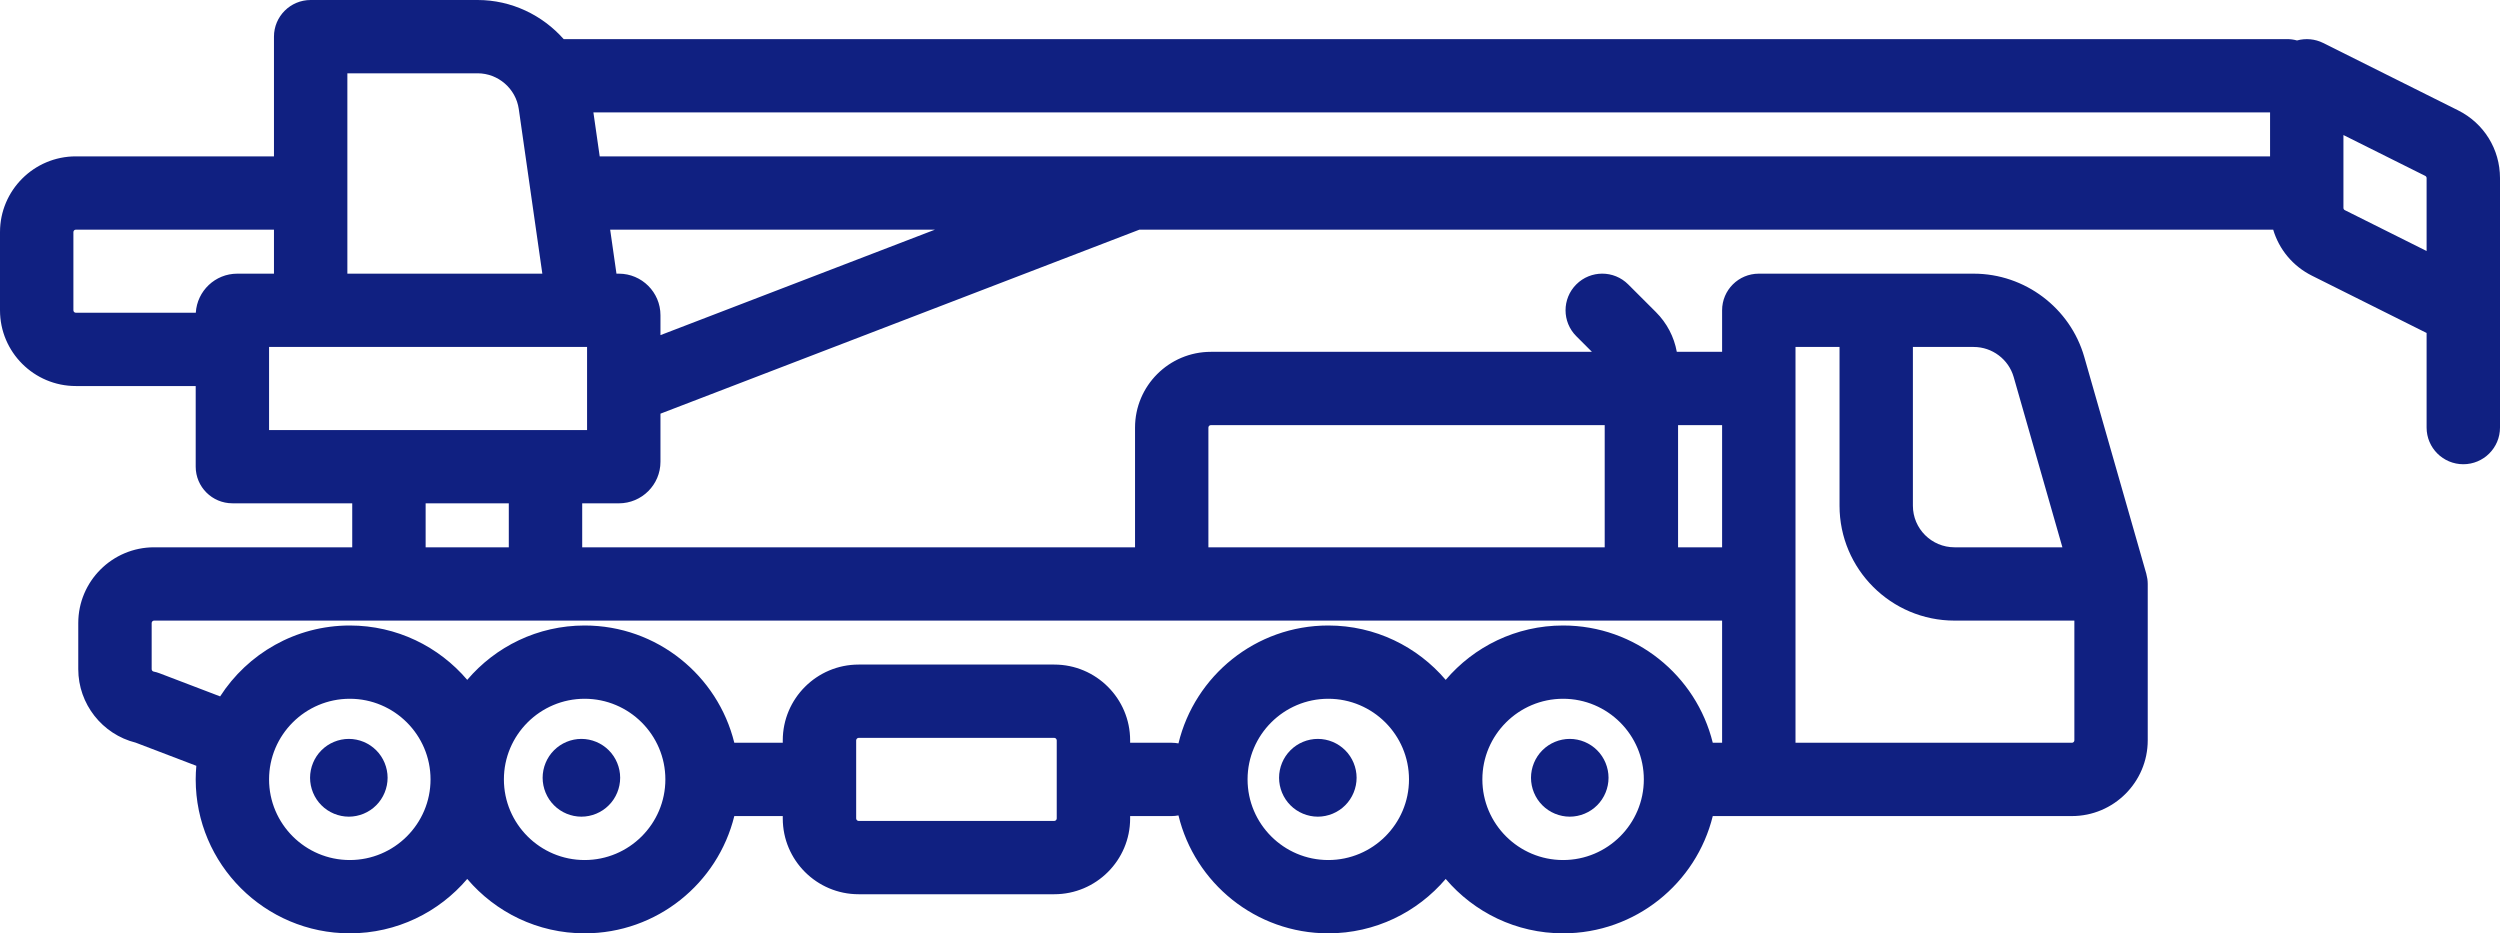 <?xml version="1.0" encoding="UTF-8"?>
<svg width="75px" height="28px" viewBox="0 0 75 28" version="1.1" xmlns="http://www.w3.org/2000/svg" xmlns:xlink="http://www.w3.org/1999/xlink">
    <!-- Generator: Sketch 61 (89581) - https://sketch.com -->
    <title>Kraan</title>
    <desc>Created with Sketch.</desc>
    <g id="Page-1" stroke="none" stroke-width="1" fill="none" fill-rule="evenodd">
        <g id="Kraan" fill="#102081" fill-rule="nonzero">
            <path d="M10.465,22.167 C10.16,22.167 9.859,22.291 9.643,22.509 C9.426,22.725 9.302,23.027 9.302,23.333 C9.302,23.64 9.426,23.942 9.643,24.158 C9.859,24.376 10.16,24.5 10.465,24.5 C10.771,24.5 11.071,24.376 11.287,24.158 C11.504,23.942 11.628,23.64 11.628,23.333 C11.628,23.027 11.504,22.725 11.287,22.509 C11.071,22.291 10.771,22.167 10.465,22.167 Z" id="Path"></path>
            <path d="M17.442,22.167 C17.136,22.167 16.836,22.291 16.62,22.509 C16.403,22.725 16.279,23.027 16.279,23.333 C16.279,23.64 16.403,23.942 16.62,24.158 C16.836,24.376 17.136,24.5 17.442,24.5 C17.749,24.5 18.048,24.376 18.264,24.158 C18.481,23.942 18.605,23.64 18.605,23.333 C18.605,23.027 18.481,22.725 18.264,22.509 C18.048,22.291 17.747,22.167 17.442,22.167 Z" id="Path"></path>
            <path d="M39.535,22.167 C39.228,22.167 38.929,22.291 38.713,22.509 C38.496,22.725 38.372,23.025 38.372,23.333 C38.372,23.64 38.496,23.942 38.713,24.158 C38.929,24.376 39.229,24.5 39.535,24.5 C39.84,24.5 40.141,24.376 40.357,24.158 C40.574,23.942 40.698,23.64 40.698,23.333 C40.698,23.027 40.574,22.725 40.357,22.509 C40.141,22.291 39.842,22.167 39.535,22.167 Z" id="Path"></path>
            <path d="M47.093,22.167 C46.788,22.167 46.487,22.291 46.271,22.509 C46.054,22.725 45.93,23.027 45.93,23.333 C45.93,23.641 46.054,23.942 46.271,24.158 C46.487,24.376 46.788,24.5 47.093,24.5 C47.398,24.5 47.699,24.376 47.915,24.158 C48.132,23.942 48.256,23.64 48.256,23.333 C48.256,23.027 48.132,22.725 47.915,22.509 C47.699,22.291 47.398,22.167 47.093,22.167 Z" id="Path"></path>
            <path d="M73.742,3.31 L69.695,1.289 C69.448,1.166 69.169,1.143 68.91,1.214 C68.816,1.188 68.717,1.173 68.615,1.173 L16.91,1.173 C16.272,0.453 15.343,0 14.328,0 L9.32,0 C8.712,0 8.219,0.492 8.219,1.099 L8.219,4.691 L2.275,4.691 C1.02,4.691 0,5.71 0,6.963 L0,9.309 C0,10.562 1.02,11.581 2.275,11.581 L5.871,11.581 L5.871,14 C5.871,14.607 6.364,15.099 6.972,15.099 L10.567,15.099 L10.567,16.419 L4.623,16.419 C3.369,16.419 2.348,17.438 2.348,18.691 L2.348,20.075 C2.348,21.119 3.067,22.029 4.072,22.28 L5.89,22.974 C5.878,23.108 5.871,23.244 5.871,23.382 C5.871,25.928 7.945,28 10.494,28 C11.904,28 13.168,27.366 14.017,26.368 C14.866,27.366 16.129,28 17.539,28 C19.709,28 21.534,26.499 22.029,24.482 L23.483,24.482 L23.483,24.555 C23.483,25.808 24.504,26.827 25.758,26.827 L31.629,26.827 C32.884,26.827 33.904,25.808 33.904,24.555 L33.904,24.482 L35.152,24.482 C35.221,24.482 35.288,24.474 35.354,24.462 C35.842,26.489 37.671,28 39.848,28 C41.258,28 42.522,27.366 43.371,26.368 C44.219,27.366 45.483,28 46.893,28 C49.063,28 50.888,26.499 51.383,24.482 L62.157,24.482 C63.412,24.482 64.432,23.462 64.432,22.209 L64.432,17.518 C64.432,17.471 64.428,17.425 64.423,17.38 C64.421,17.369 64.419,17.357 64.417,17.346 C64.411,17.308 64.403,17.27 64.393,17.233 C64.392,17.227 64.391,17.222 64.39,17.216 L62.528,10.708 C62.107,9.237 60.744,8.21 59.212,8.21 L52.764,8.21 C52.156,8.21 51.663,8.702 51.663,9.309 L51.663,10.555 L50.304,10.555 C50.222,10.105 50.007,9.691 49.676,9.361 L48.846,8.532 C48.416,8.102 47.719,8.102 47.289,8.532 C46.859,8.961 46.859,9.657 47.289,10.086 L47.758,10.555 L36.326,10.555 C35.071,10.555 34.051,11.574 34.051,12.827 L34.051,16.419 L17.466,16.419 L17.466,15.1 L18.566,15.1 C19.254,15.1 19.814,14.541 19.814,13.854 L19.814,12.41 L34.182,6.89 L68.196,6.89 C68.372,7.483 68.785,7.984 69.359,8.271 L72.798,9.989 L72.798,12.827 C72.798,13.435 73.291,13.927 73.899,13.927 C74.507,13.927 75,13.435 75,12.827 L75,9.333 C75,9.318 75,9.302 75,9.287 L75,5.343 C75,4.476 74.518,3.698 73.742,3.31 Z M17.991,4.691 L17.802,3.372 L68.102,3.372 L68.102,4.691 L17.991,4.691 Z M10.421,2.199 L14.328,2.199 C14.945,2.199 15.476,2.659 15.563,3.269 L16.27,8.21 L10.421,8.21 L10.421,2.199 Z M2.202,9.309 L2.202,6.963 C2.202,6.923 2.234,6.89 2.275,6.89 L8.219,6.89 L8.219,8.21 L7.118,8.21 C6.455,8.21 5.913,8.729 5.874,9.382 L2.275,9.382 C2.234,9.382 2.202,9.349 2.202,9.309 Z M10.494,25.801 C9.159,25.801 8.072,24.716 8.072,23.382 C8.072,22.049 9.159,20.963 10.494,20.963 C11.829,20.963 12.916,22.049 12.916,23.382 C12.916,24.716 11.829,25.801 10.494,25.801 Z M17.539,25.801 C16.204,25.801 15.117,24.716 15.117,23.382 C15.117,22.049 16.204,20.963 17.539,20.963 C18.874,20.963 19.961,22.049 19.961,23.382 C19.961,24.716 18.874,25.801 17.539,25.801 Z M31.702,24.555 C31.702,24.593 31.667,24.628 31.629,24.628 L25.758,24.628 C25.721,24.628 25.685,24.593 25.685,24.555 L25.685,22.21 C25.685,22.172 25.721,22.136 25.758,22.136 L31.629,22.136 C31.667,22.136 31.702,22.172 31.702,22.21 L31.702,24.555 Z M39.848,25.801 C38.513,25.801 37.427,24.716 37.427,23.382 C37.427,22.049 38.513,20.963 39.848,20.963 C41.184,20.963 42.27,22.049 42.27,23.382 C42.27,24.716 41.184,25.801 39.848,25.801 Z M46.893,25.801 C45.558,25.801 44.471,24.716 44.471,23.382 C44.471,22.049 45.558,20.963 46.893,20.963 C48.229,20.963 49.315,22.049 49.315,23.382 C49.315,24.716 48.229,25.801 46.893,25.801 Z M51.383,22.283 C50.888,20.266 49.063,18.765 46.893,18.765 C45.483,18.765 44.219,19.399 43.371,20.396 C42.522,19.399 41.258,18.765 39.848,18.765 C37.671,18.765 35.842,20.276 35.354,22.302 C35.288,22.29 35.221,22.283 35.152,22.283 L33.904,22.283 L33.904,22.21 C33.904,20.957 32.884,19.937 31.629,19.937 L25.758,19.937 C24.504,19.937 23.483,20.957 23.483,22.21 L23.483,22.283 L22.029,22.283 C21.534,20.266 19.709,18.765 17.539,18.765 C16.129,18.765 14.865,19.399 14.017,20.396 C13.168,19.399 11.904,18.765 10.494,18.765 C8.863,18.765 7.427,19.614 6.604,20.892 L4.786,20.198 C4.729,20.176 4.669,20.159 4.609,20.147 C4.575,20.14 4.55,20.11 4.55,20.075 L4.55,18.691 C4.55,18.651 4.583,18.618 4.623,18.618 L51.663,18.618 L51.663,22.283 L51.383,22.283 Z M60.411,11.312 L61.872,16.419 L58.635,16.419 C57.947,16.419 57.387,15.86 57.387,15.173 L57.387,10.409 L59.212,10.409 C59.766,10.409 60.259,10.78 60.411,11.312 Z M53.865,10.409 L55.186,10.409 L55.186,15.173 C55.186,17.073 56.733,18.618 58.635,18.618 L62.231,18.618 L62.231,22.21 C62.231,22.25 62.198,22.283 62.157,22.283 L53.865,22.283 L53.865,10.409 Z M51.663,16.419 L50.342,16.419 L50.342,12.754 L51.663,12.754 L51.663,16.419 Z M36.252,12.827 C36.252,12.787 36.285,12.754 36.326,12.754 L48.141,12.754 L48.141,16.419 L36.252,16.419 L36.252,12.827 Z M15.264,16.419 L12.769,16.419 L12.769,15.1 L15.264,15.1 L15.264,16.419 Z M17.612,12.901 L8.072,12.901 L8.072,10.409 L17.535,10.409 C17.536,10.409 17.537,10.409 17.538,10.409 C17.538,10.409 17.539,10.409 17.54,10.409 L17.612,10.409 L17.612,12.901 Z M19.814,10.054 L19.814,9.456 C19.814,8.769 19.254,8.21 18.566,8.21 L18.494,8.21 L18.305,6.89 L28.049,6.89 L19.814,10.054 Z M72.798,7.53 L70.344,6.304 C70.319,6.292 70.303,6.266 70.303,6.239 L70.303,4.051 L72.758,5.277 C72.783,5.29 72.798,5.315 72.798,5.343 L72.798,7.53 Z" id="Shape"></path>
        </g>
    </g>
</svg>
